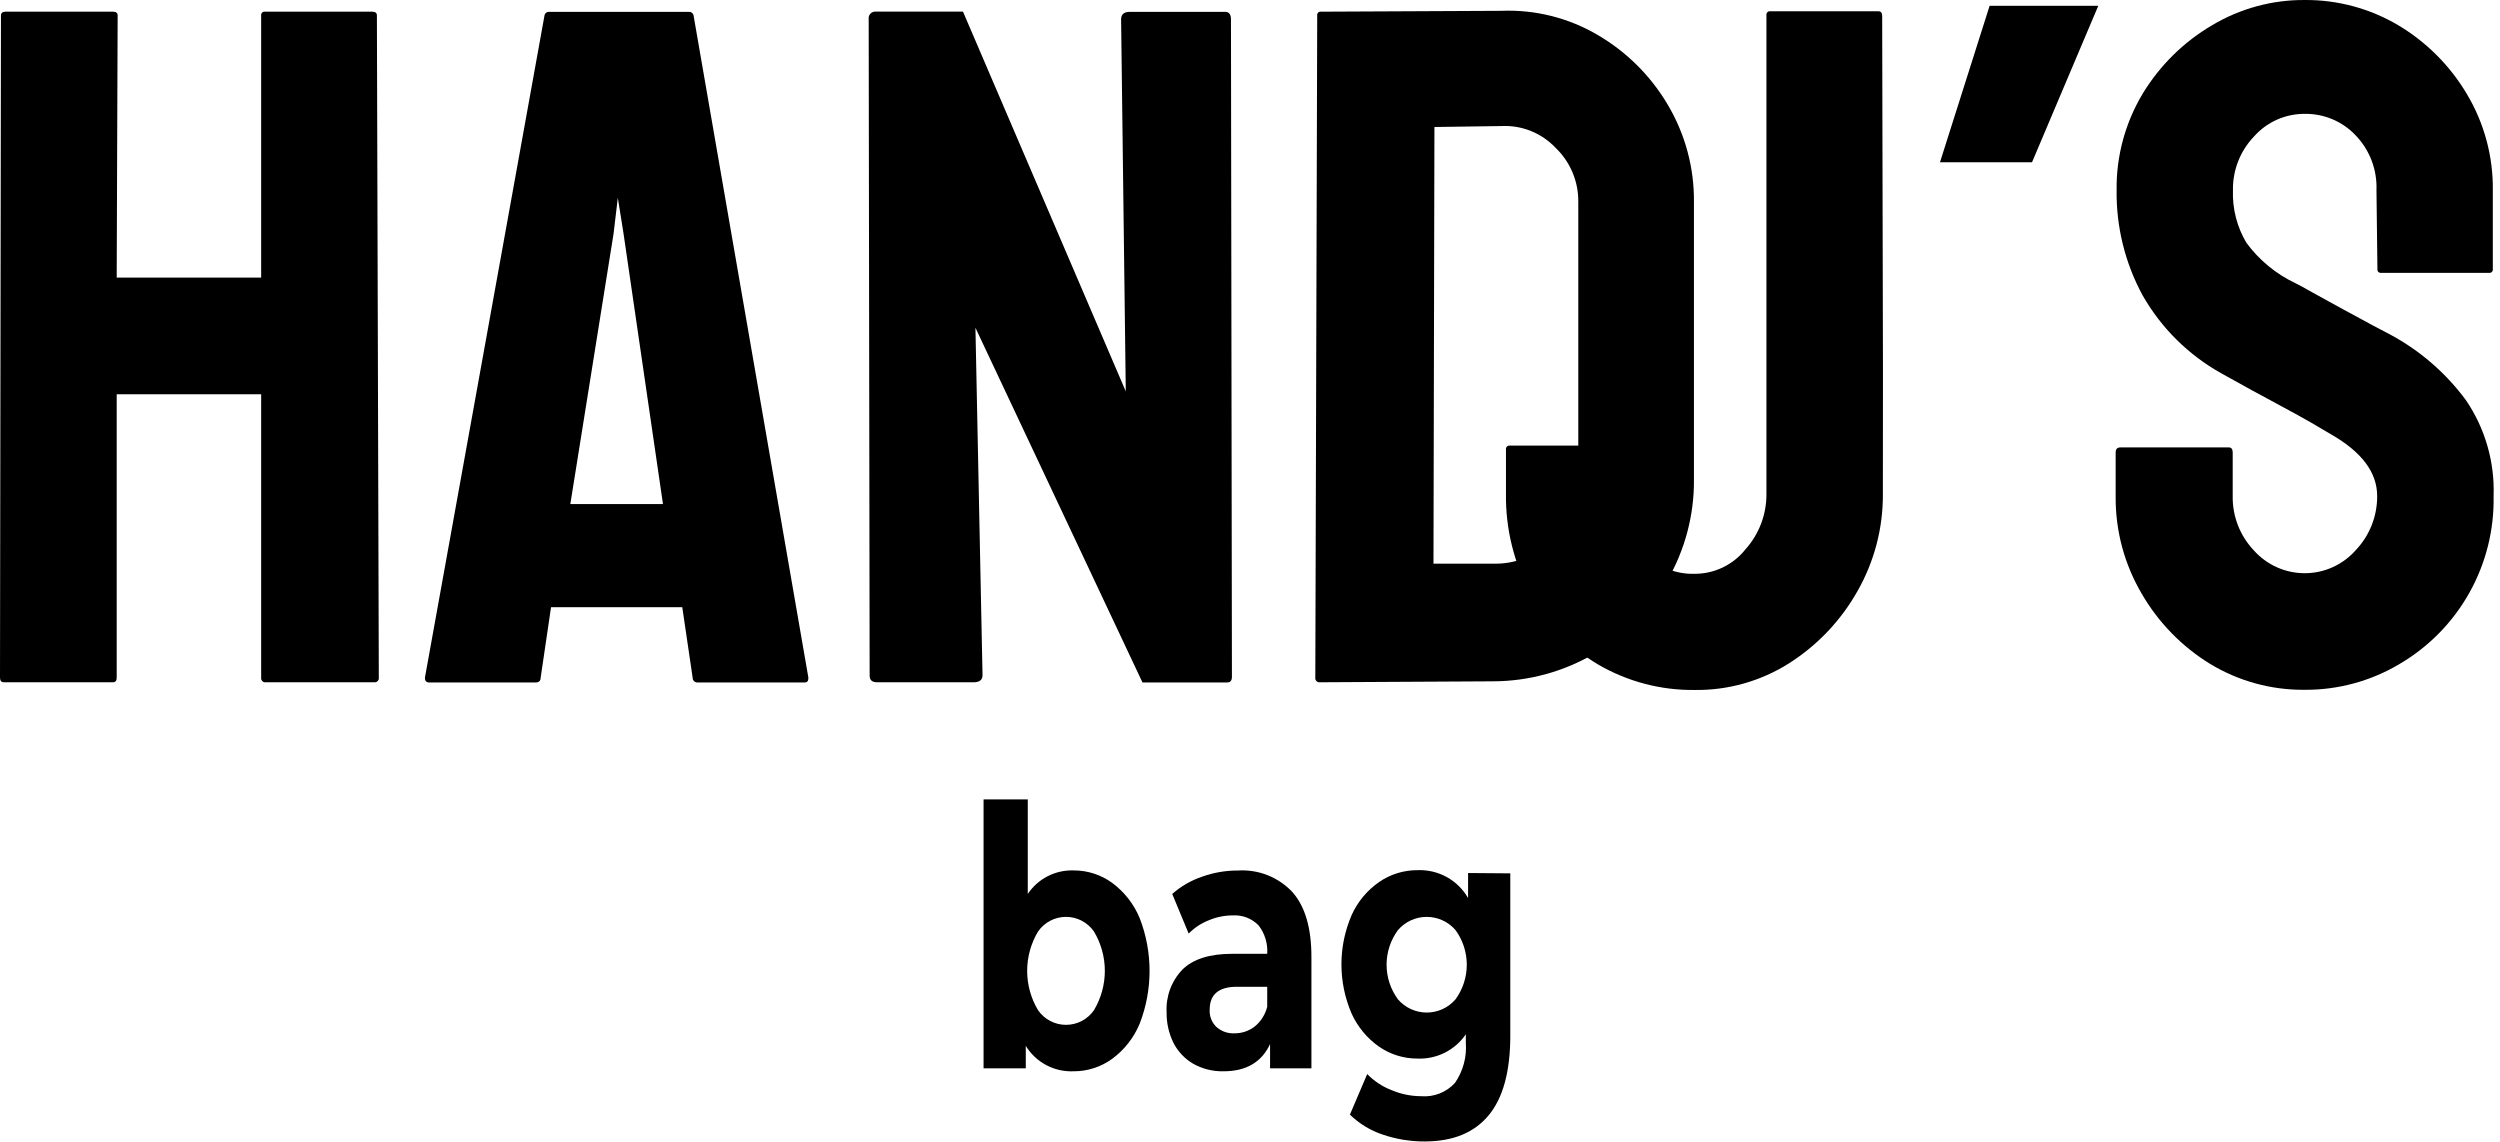 <?xml version="1.0" encoding="UTF-8"?> <svg xmlns="http://www.w3.org/2000/svg" width="289" height="132" viewBox="0 0 289 132" fill="none"><path d="M13.06 78.87H0.44C0.15 78.87 0 78.69 0 78.32L0.11 1.79C0.11 1.5 0.29 1.35 0.66 1.35H13.06C13.42 1.35 13.6 1.5 13.6 1.79L13.49 32.09H30.19V1.79C30.182 1.731 30.187 1.67 30.206 1.613C30.226 1.555 30.258 1.504 30.3 1.461C30.343 1.418 30.395 1.386 30.452 1.367C30.509 1.348 30.57 1.342 30.63 1.35H43.03C43.39 1.35 43.57 1.5 43.57 1.79L43.79 78.32C43.802 78.394 43.796 78.47 43.773 78.541C43.75 78.613 43.711 78.678 43.658 78.731C43.606 78.785 43.542 78.825 43.471 78.849C43.4 78.874 43.324 78.881 43.25 78.87H30.74C30.665 78.882 30.588 78.876 30.516 78.853C30.444 78.83 30.378 78.79 30.325 78.736C30.271 78.682 30.231 78.617 30.207 78.544C30.184 78.472 30.178 78.395 30.19 78.32V45.58H13.49V78.34C13.49 78.69 13.35 78.87 13.06 78.87Z" fill="black"></path><path d="M49.12 78.341L62.94 1.811C62.957 1.683 63.023 1.566 63.123 1.485C63.223 1.403 63.351 1.363 63.48 1.371H79.64C79.769 1.363 79.896 1.403 79.996 1.485C80.097 1.566 80.162 1.683 80.18 1.811L93.45 78.341C93.45 78.711 93.34 78.891 93.02 78.891H80.67C80.593 78.9 80.515 78.892 80.442 78.868C80.369 78.844 80.301 78.805 80.245 78.753C80.188 78.701 80.143 78.637 80.112 78.566C80.082 78.495 80.068 78.418 80.07 78.341L78.87 70.191H63.7L62.5 78.341C62.5 78.711 62.29 78.891 61.96 78.891H49.56C49.26 78.871 49.12 78.691 49.12 78.341ZM70.93 27.001L65.93 58.271H76.64L72.08 27.001L71.42 22.861L70.93 27.001Z" fill="black"></path><path d="M112.55 78.871H101.4C100.81 78.871 100.53 78.611 100.53 78.111L100.42 2.221C100.402 2.105 100.412 1.986 100.447 1.874C100.483 1.762 100.543 1.66 100.624 1.575C100.705 1.49 100.805 1.425 100.915 1.384C101.025 1.344 101.143 1.329 101.26 1.341H111.32L130.14 45.241L129.6 2.241C129.6 1.671 129.92 1.371 130.6 1.371H141.65C142.08 1.371 142.3 1.671 142.3 2.241L142.41 78.241C142.41 78.671 142.23 78.891 141.86 78.891H132.07L112.76 37.891L113.58 78.041C113.58 78.581 113.26 78.871 112.55 78.871Z" fill="black"></path><path d="M172.6 78.761L152.6 78.871C152.525 78.883 152.448 78.877 152.376 78.853C152.304 78.83 152.238 78.79 152.185 78.736C152.131 78.683 152.091 78.617 152.067 78.545C152.044 78.472 152.038 78.396 152.05 78.321L152.27 1.791C152.26 1.732 152.264 1.671 152.282 1.613C152.3 1.556 152.331 1.504 152.373 1.461C152.415 1.418 152.466 1.386 152.523 1.367C152.58 1.347 152.641 1.342 152.7 1.351L173.54 1.251C177.467 1.089 181.358 2.068 184.74 4.071C188.079 6.03 190.861 8.812 192.82 12.151C194.827 15.553 195.865 19.44 195.82 23.391V55.391C195.862 59.515 194.791 63.574 192.72 67.141C190.674 70.598 187.792 73.486 184.34 75.541C180.783 77.64 176.73 78.751 172.6 78.761ZM173.6 14.571L165.82 14.681L165.71 65.161H172.62C173.923 65.194 175.218 64.955 176.424 64.459C177.629 63.963 178.718 63.221 179.62 62.281C180.533 61.379 181.254 60.302 181.741 59.115C182.227 57.927 182.468 56.654 182.45 55.371V23.281C182.456 22.128 182.228 20.985 181.78 19.923C181.331 18.86 180.671 17.9 179.84 17.101C179.041 16.252 178.068 15.586 176.987 15.149C175.907 14.713 174.744 14.515 173.58 14.571H173.6Z" fill="black"></path><path d="M242.56 0.671L234.9 18.761H224.26L230 0.671H242.56Z" fill="black"></path><path d="M266.42 79.741C262.565 79.779 258.776 78.74 255.48 76.741C252.208 74.731 249.489 71.936 247.57 68.611C245.579 65.223 244.543 61.36 244.57 57.431V52.311C244.57 51.921 244.75 51.721 245.11 51.721H257.66C257.95 51.721 258.1 51.921 258.1 52.311V57.341C258.061 59.672 258.937 61.927 260.54 63.621C261.282 64.456 262.193 65.123 263.213 65.579C264.234 66.034 265.339 66.268 266.456 66.263C267.573 66.258 268.677 66.016 269.693 65.552C270.709 65.087 271.615 64.412 272.35 63.571C273.937 61.886 274.815 59.655 274.8 57.341C274.8 54.621 273.023 52.244 269.47 50.211C268.88 49.851 268.13 49.411 267.21 48.881C266.29 48.351 265.21 47.751 263.92 47.061C262.63 46.371 261.41 45.691 260.22 45.061L256.74 43.131C252.957 41.011 249.824 37.899 247.68 34.131C245.657 30.404 244.624 26.221 244.68 21.981C244.63 18.032 245.687 14.149 247.73 10.771C249.707 7.531 252.455 4.83 255.73 2.911C258.961 0.985 262.658 -0.022 266.42 0.001C270.233 -0.029 273.981 0.984 277.26 2.931C280.517 4.877 283.236 7.607 285.17 10.871C287.175 14.223 288.214 18.065 288.17 21.971V31.111C288.179 31.17 288.173 31.231 288.154 31.288C288.135 31.344 288.102 31.396 288.06 31.438C288.017 31.48 287.964 31.511 287.907 31.529C287.85 31.547 287.789 31.551 287.73 31.541H275.26C275.201 31.549 275.142 31.544 275.086 31.525C275.03 31.506 274.979 31.475 274.937 31.433C274.896 31.391 274.864 31.341 274.846 31.285C274.827 31.229 274.822 31.169 274.83 31.111L274.72 21.971C274.765 20.798 274.571 19.629 274.15 18.534C273.728 17.439 273.089 16.441 272.27 15.601C271.518 14.818 270.614 14.197 269.613 13.778C268.612 13.358 267.535 13.148 266.45 13.161C265.34 13.152 264.242 13.38 263.228 13.83C262.214 14.28 261.308 14.942 260.57 15.771C258.972 17.435 258.095 19.663 258.13 21.971C258.05 24.108 258.588 26.222 259.68 28.061C261.155 30.068 263.107 31.677 265.36 32.741C265.65 32.881 266.36 33.251 267.36 33.831L270.87 35.761L274.38 37.661L276.28 38.661C279.739 40.513 282.742 43.112 285.07 46.271C287.282 49.528 288.399 53.406 288.26 57.341C288.337 61.253 287.37 65.115 285.457 68.528C283.545 71.942 280.757 74.784 277.38 76.761C274.067 78.736 270.277 79.766 266.42 79.741Z" fill="black"></path><path d="M217.66 57.121C217.684 61.055 216.67 64.925 214.72 68.341C212.817 71.72 210.111 74.578 206.84 76.661C203.572 78.737 199.77 79.814 195.9 79.761C191.986 79.806 188.133 78.79 184.75 76.821C181.459 74.873 178.765 72.062 176.96 68.691C175.022 65.135 174.034 61.14 174.09 57.091V51.941C174.083 51.883 174.09 51.825 174.11 51.77C174.129 51.715 174.16 51.664 174.202 51.623C174.243 51.582 174.293 51.55 174.348 51.531C174.403 51.512 174.462 51.505 174.52 51.511H187.14C187.44 51.511 187.58 51.711 187.58 52.101V57.101C187.477 59.538 188.318 61.92 189.93 63.751C190.677 64.598 191.603 65.269 192.64 65.715C193.678 66.161 194.801 66.371 195.93 66.331C197.05 66.331 198.156 66.078 199.165 65.591C200.175 65.105 201.061 64.397 201.76 63.521C203.347 61.761 204.217 59.471 204.2 57.101V1.741C204.192 1.682 204.197 1.623 204.216 1.566C204.235 1.51 204.266 1.459 204.307 1.416C204.349 1.374 204.399 1.341 204.455 1.321C204.511 1.302 204.571 1.295 204.63 1.301H217.14C217.44 1.301 217.58 1.491 217.58 1.851L217.67 42.941L217.66 57.121Z" fill="black"></path><path d="M128.58 102.071C129.987 103.114 131.083 104.521 131.75 106.141C133.27 110.062 133.27 114.41 131.75 118.331C131.083 119.948 129.986 121.352 128.58 122.391C127.283 123.34 125.716 123.848 124.11 123.841C123.009 123.889 121.916 123.642 120.944 123.125C119.972 122.608 119.155 121.84 118.58 120.901V123.501H113.7V92.411H118.81V103.341C119.388 102.474 120.179 101.769 121.106 101.293C122.034 100.817 123.068 100.586 124.11 100.621C125.717 100.613 127.284 101.121 128.58 102.071ZM126.46 116.781C127.284 115.406 127.719 113.834 127.719 112.231C127.719 110.628 127.284 109.056 126.46 107.681C126.098 107.159 125.615 106.733 125.053 106.438C124.49 106.144 123.865 105.99 123.23 105.99C122.595 105.99 121.969 106.144 121.407 106.438C120.844 106.733 120.361 107.159 120 107.681C119.176 109.056 118.74 110.628 118.74 112.231C118.74 113.834 119.176 115.406 120 116.781C120.361 117.303 120.844 117.729 121.407 118.024C121.969 118.319 122.595 118.472 123.23 118.472C123.865 118.472 124.49 118.319 125.053 118.024C125.615 117.729 126.098 117.303 126.46 116.781Z" fill="black"></path><path d="M149.4 103.121C150.873 104.781 151.606 107.288 151.6 110.641V123.501H146.82V120.691C145.846 122.791 144.053 123.841 141.44 123.841C140.209 123.869 138.993 123.565 137.92 122.961C136.943 122.386 136.152 121.542 135.64 120.531C135.107 119.435 134.839 118.229 134.86 117.011C134.811 116.103 134.949 115.195 135.268 114.343C135.586 113.491 136.077 112.714 136.71 112.061C137.943 110.861 139.85 110.261 142.43 110.261H146.49C146.572 109.079 146.216 107.907 145.49 106.971C145.102 106.574 144.634 106.266 144.116 106.067C143.598 105.869 143.043 105.785 142.49 105.821C141.538 105.823 140.595 106.017 139.72 106.391C138.851 106.733 138.064 107.255 137.41 107.921L135.51 103.341C136.519 102.451 137.695 101.771 138.97 101.341C140.298 100.866 141.699 100.626 143.11 100.631C144.277 100.557 145.446 100.742 146.533 101.173C147.621 101.603 148.599 102.268 149.4 103.121ZM145.05 118.661C145.762 118.076 146.267 117.276 146.49 116.381V114.071H142.98C140.89 114.071 139.84 114.951 139.84 116.711C139.817 117.08 139.874 117.45 140.007 117.795C140.14 118.14 140.346 118.452 140.61 118.711C141.188 119.227 141.946 119.493 142.72 119.451C143.563 119.458 144.384 119.18 145.05 118.661Z" fill="black"></path><path d="M174.59 100.961V119.731C174.59 123.861 173.75 126.941 172.07 128.951C170.39 130.961 167.93 131.951 164.7 131.951C163.05 131.961 161.411 131.694 159.85 131.161C158.425 130.688 157.125 129.898 156.05 128.851L158.05 124.161C158.844 124.977 159.806 125.612 160.87 126.021C161.948 126.479 163.108 126.717 164.28 126.721C165.005 126.781 165.734 126.675 166.412 126.409C167.09 126.144 167.698 125.727 168.19 125.191C169.127 123.838 169.572 122.203 169.45 120.561V119.561C168.836 120.464 168.003 121.195 167.028 121.687C166.054 122.178 164.97 122.414 163.88 122.371C162.296 122.381 160.746 121.906 159.44 121.011C158.053 120.042 156.952 118.72 156.25 117.181C155.471 115.381 155.07 113.442 155.07 111.481C155.07 109.52 155.471 107.581 156.25 105.781C156.946 104.239 158.049 102.915 159.44 101.951C160.746 101.056 162.296 100.581 163.88 100.591C165.053 100.544 166.216 100.82 167.244 101.387C168.272 101.955 169.124 102.793 169.71 103.811V100.921L174.59 100.961ZM168.26 115.521C169.105 114.359 169.56 112.958 169.56 111.521C169.56 110.084 169.105 108.683 168.26 107.521C167.847 107.041 167.336 106.656 166.762 106.392C166.187 106.128 165.562 105.992 164.93 105.992C164.297 105.992 163.672 106.128 163.097 106.392C162.523 106.656 162.012 107.041 161.6 107.521C160.748 108.681 160.289 110.082 160.289 111.521C160.289 112.96 160.748 114.361 161.6 115.521C162.012 116.001 162.523 116.386 163.097 116.65C163.672 116.914 164.297 117.05 164.93 117.05C165.562 117.05 166.187 116.914 166.762 116.65C167.336 116.386 167.847 116.001 168.26 115.521Z" fill="black"></path></svg> 
